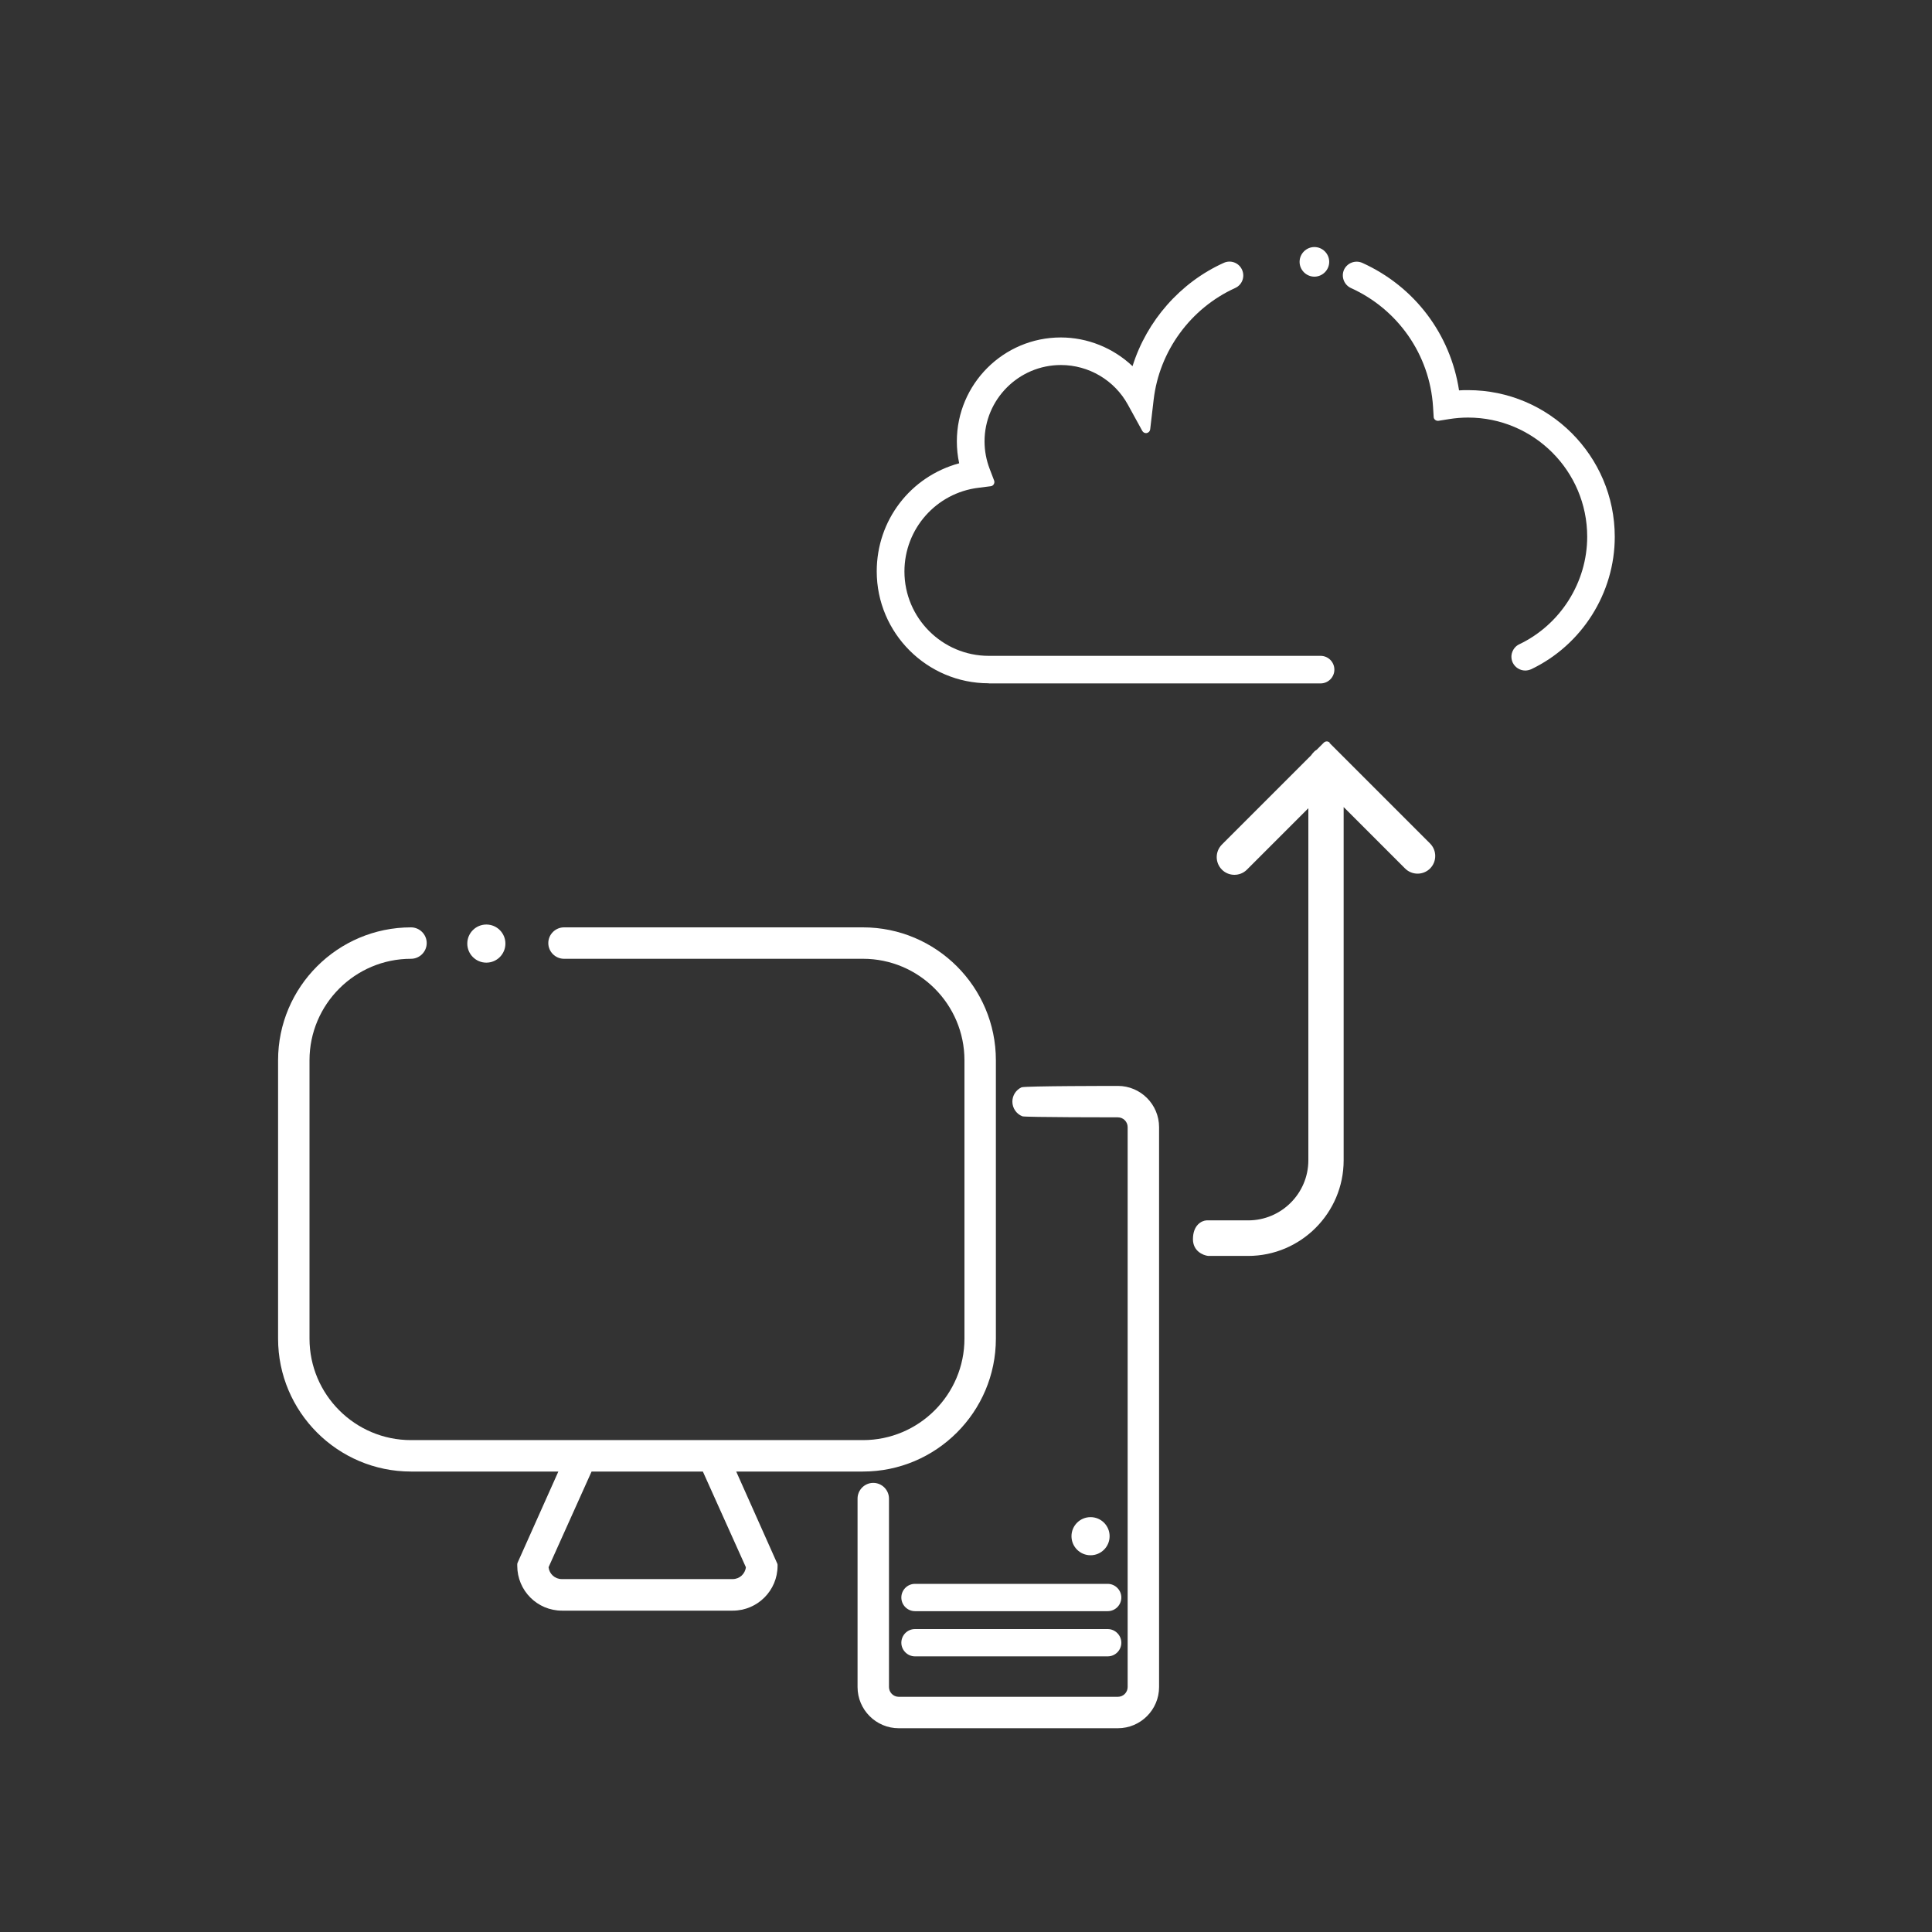 <?xml version="1.0" encoding="UTF-8"?> <svg xmlns="http://www.w3.org/2000/svg" id="info" viewBox="0 0 150 150"><rect x="0" y="0" width="150" height="150" fill="#333333" stroke="none"/><defs><style> .cls-1 { fill: #fff; } .cls-2 { fill: none; } </style></defs><path class="cls-2" d="M43.63,122.6h13.26c.54,0,.97-.4,1.03-.92l-3.34-7.43h-8.63l-3.34,7.43c.06.52.49.92,1.03.92Z"></path><path class="cls-1" d="M86.8,84.31c-.07,0-7.26,0-7.49.11-.43.2-.71.63-.71,1.11,0,.5.31.96.78,1.14.21.08,7.34.08,7.41.08.42,0,.76.34.76.76v43.47c0,.42-.34.76-.76.76h-17.01c-.42,0-.76-.34-.76-.76v-14.63c0-.67-.55-1.22-1.22-1.22s-1.22.55-1.22,1.22v14.63c0,1.76,1.43,3.2,3.2,3.2h17.01c1.76,0,3.2-1.43,3.2-3.2v-43.47c0-1.76-1.43-3.2-3.2-3.2Z"></path><path class="cls-1" d="M57.16,114.25h9.84c5.69,0,10.32-4.63,10.32-10.32v-21.61c0-5.69-4.63-10.32-10.32-10.32h-23.21c-.67,0-1.22.55-1.22,1.22s.55,1.22,1.22,1.22h23.21c4.35,0,7.88,3.54,7.88,7.88v21.61c0,4.35-3.54,7.88-7.88,7.88H31.91c-4.35,0-7.88-3.54-7.88-7.88v-21.61c0-4.35,3.54-7.88,7.88-7.88.67,0,1.22-.55,1.22-1.22s-.55-1.22-1.22-1.22c-5.69,0-10.32,4.63-10.32,10.32v21.61c0,5.69,4.63,10.32,10.32,10.32h11.44l-3.16,7.07s-.03.07-.03.11v.14c0,1.92,1.55,3.48,3.47,3.48h13.26c1.92,0,3.48-1.56,3.48-3.48v-.06s0-.09-.03-.13l-3.18-7.13ZM54.57,114.25l3.34,7.43c-.06.52-.49.92-1.03.92h-13.26c-.54,0-.97-.4-1.03-.92l3.34-7.43h8.63Z"></path><circle class="cls-1" cx="37.76" cy="73.26" r="1.48"></circle><circle class="cls-1" cx="84.67" cy="119.27" r="1.48"></circle><path class="cls-1" d="M86,126.48h-14.96c-.59,0-1.06.48-1.06,1.06s.48,1.06,1.06,1.06h14.96c.59,0,1.06-.48,1.06-1.06s-.48-1.06-1.06-1.06Z"></path><path class="cls-1" d="M69.98,124.03c0,.59.48,1.06,1.06,1.06h14.96c.59,0,1.06-.48,1.06-1.06s-.48-1.06-1.06-1.06h-14.96c-.59,0-1.06.48-1.06,1.06Z"></path><path class="cls-1" d="M113.99,30.29c-.23,0-.47,0-.71.02-.67-4.37-3.45-8.06-7.51-9.9-.54-.24-1.17,0-1.42.53-.24.54,0,1.17.53,1.42,3.67,1.66,6.12,5.19,6.38,9.2l.05.81c0,.09.05.18.12.23.07.06.16.08.26.07l.81-.13c.5-.08,1-.12,1.48-.12,5.1,0,9.25,4.15,9.25,9.25,0,3.54-2.07,6.82-5.27,8.35-.26.12-.45.34-.55.61s-.08.56.04.82c.18.37.56.61.97.61.16,0,.31-.04.46-.1,3.94-1.88,6.49-5.92,6.49-10.28,0-6.28-5.11-11.39-11.39-11.39Z"></path><path class="cls-1" d="M76.77,53.06h25.76c.59,0,1.07-.48,1.07-1.07s-.48-1.07-1.07-1.07h-25.76c-3.61,0-6.55-2.94-6.55-6.55,0-3.31,2.47-6.1,5.75-6.5l.95-.12c.1-.01.19-.07.24-.16.05-.09.06-.19.02-.29l-.34-.89c-.26-.68-.4-1.4-.4-2.14,0-3.27,2.66-5.93,5.93-5.93,2.16,0,4.16,1.18,5.2,3.08l1.12,2.04c.07.12.21.19.35.16.14-.03.24-.14.26-.28l.27-2.31c.44-3.77,2.86-7.09,6.33-8.67.54-.24.78-.88.53-1.42-.24-.54-.88-.78-1.42-.53-3.37,1.52-5.98,4.5-7.08,8.02-1.5-1.42-3.5-2.23-5.57-2.23-4.45,0-8.07,3.62-8.07,8.07,0,.57.06,1.14.18,1.7-3.79,1.03-6.4,4.43-6.4,8.39,0,4.79,3.9,8.69,8.69,8.69Z"></path><path class="cls-1" d="M102.05,21.48c.63,0,1.15-.52,1.15-1.15s-.52-1.15-1.15-1.15-1.15.52-1.15,1.15.52,1.15,1.15,1.15Z"></path><path class="cls-1" d="M103.24,57.66c-.13-.13-.33-.13-.46,0l-.55.55c-.07.04-.14.09-.2.15-.09.09-.17.19-.24.29l-6.92,6.92c-.54.54-.54,1.41,0,1.95.27.27.62.4.97.4s.7-.13.97-.4l4.77-4.77v27.33c0,2.58-2.1,4.67-4.67,4.67h-3.22s-.01,0-.02,0c-.36.02-1.05.35-1.05,1.46,0,.92.77,1.25,1.18,1.3.01,0,.02,0,.04,0h3.06c4.09,0,7.42-3.33,7.42-7.42v-27.43l4.77,4.77c.26.26.61.4.97.4s.71-.14.97-.4c.26-.26.4-.61.4-.97s-.14-.71-.4-.97l-7.81-7.81Z"></path></svg> 
